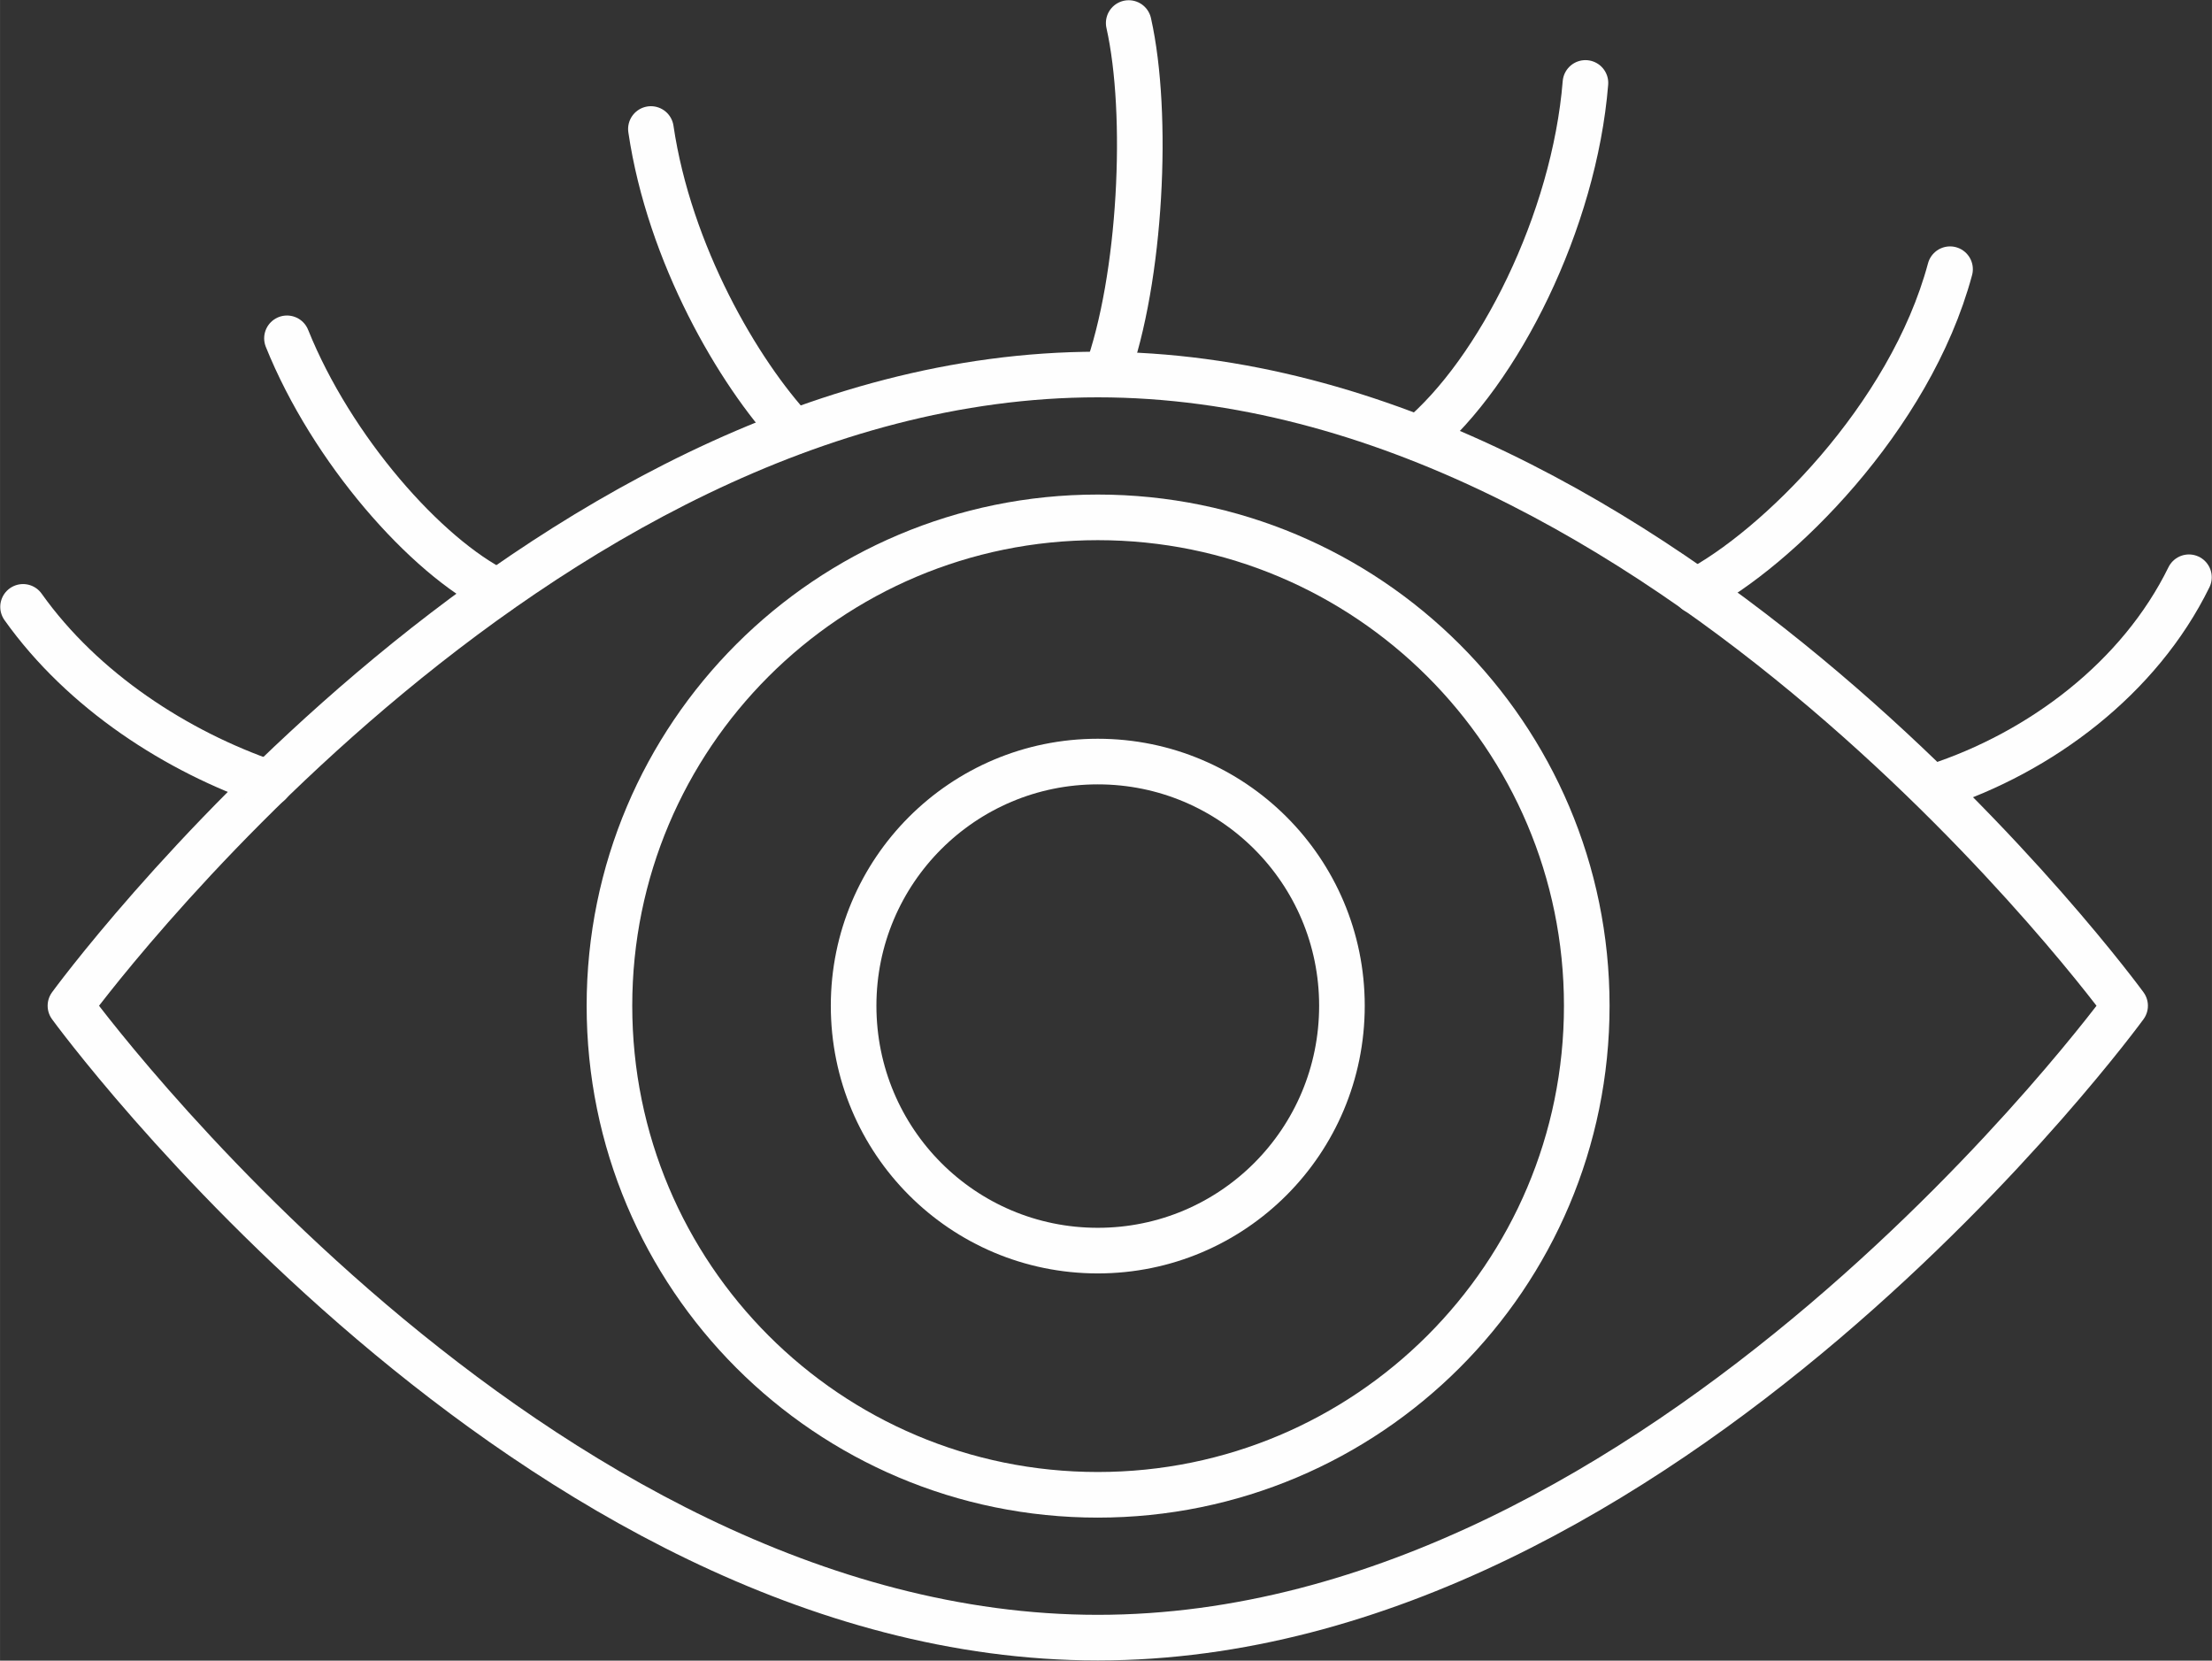 <?xml version="1.0" encoding="UTF-8"?>
<!DOCTYPE svg PUBLIC "-//W3C//DTD SVG 1.1//EN" "http://www.w3.org/Graphics/SVG/1.1/DTD/svg11.dtd">
<!-- Creator: CorelDRAW X8 -->
<svg xmlns="http://www.w3.org/2000/svg" xml:space="preserve" width="68.439mm" height="51.374mm" version="1.1" style="shape-rendering:geometricPrecision; text-rendering:geometricPrecision; image-rendering:optimizeQuality; fill-rule:evenodd; clip-rule:evenodd"
viewBox="0 0 3361 2523"
 xmlns:xlink="http://www.w3.org/1999/xlink">
 <rect x="0" y="0" width="3361" height="2523" fill="#333333" stroke="none"/>
 <defs>
  <style type="text/css">
   <![CDATA[
    .str0 {stroke:#FEFEFE;stroke-width:69.301;stroke-linecap:round;stroke-linejoin:round}
    .fil0 {fill:none;fill-rule:nonzero}
   ]]>
  </style>
 </defs>
 <g id="Capa_x0020_1">
  <path class="fil0 str0" d="M3229 1528c0,0 -699,960 -1561,960 -862,0 -1561,-960 -1561,-960 0,0 699,-959 1561,-959 862,0 1561,959 1561,959z"/>
  <path class="fil0 str0" d="M2411 1528c0,-410 -333,-742 -743,-742 -410,0 -742,332 -742,742 0,411 332,743 742,743 410,0 743,-332 743,-743z"/>
  <path class="fil0 str0" d="M2039 1528c0,-205 -166,-371 -371,-371 -205,0 -371,166 -371,371 0,206 166,372 371,372 205,0 371,-166 371,-372z"/>
  <path class="fil0 str0" d="M1715 35c31,138 19,388 -34,534"/>
  <path class="fil0 str0" d="M989 196c28,190 133,370 217,460"/>
  <path class="fil0 str0" d="M436 514c68,169 211,331 320,385"/>
  <path class="fil0 str0" d="M35 922c91,128 234,220 374,268"/>
  <path class="fil0 str0" d="M2156 666c121,-101 236,-330 253,-540"/>
  <path class="fil0 str0" d="M2577 898c121,-63 325,-262 386,-489"/>
  <path class="fil0 str0" d="M2941 1195c160,-52 310,-165 385,-318"/>
 </g>
</svg>
